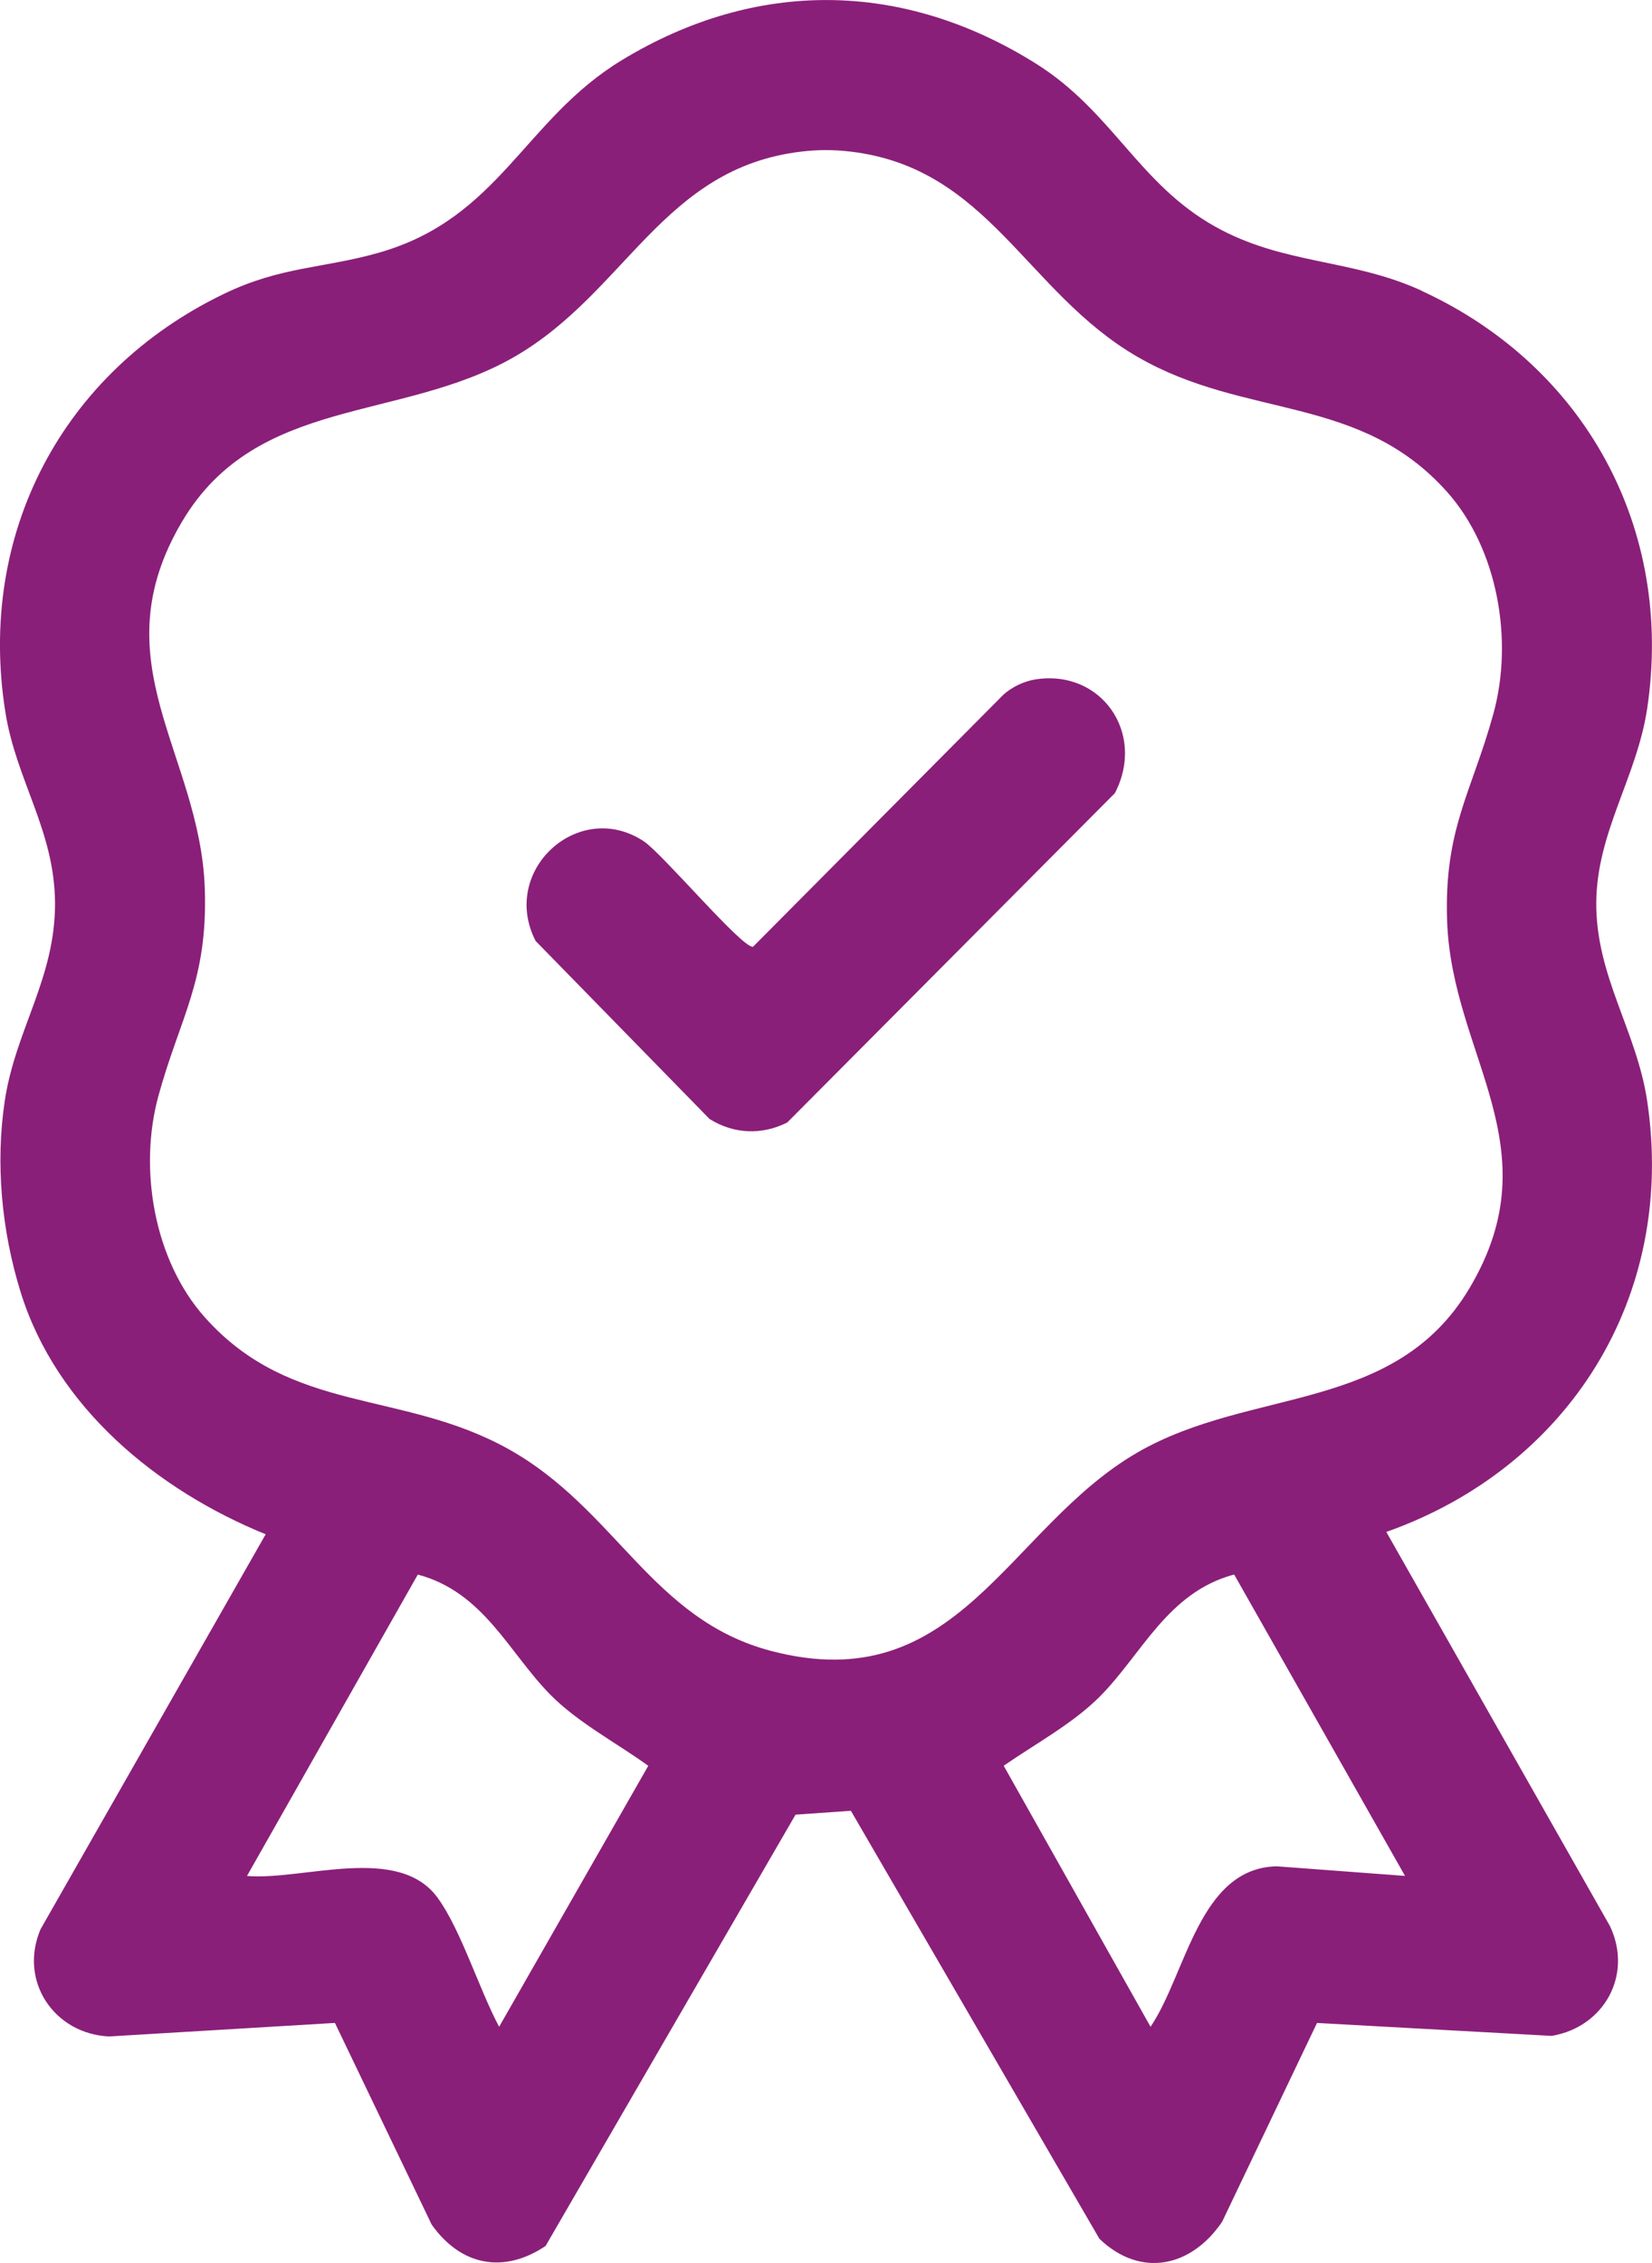 <svg xmlns="http://www.w3.org/2000/svg" width="46" height="63" viewBox="0 0 46 63" fill="none"><g clip-path="url(#clip0_11_117)"><path d="M39.6 8.1C37.631 7.192 35.751 7.381 33.835 6.308C31.695 5.11 30.978 3.106 28.841 1.768C25.143 -0.548 21.056 -0.594 17.323 1.67C14.585 3.329 13.913 6.077 10.547 7.036C8.989 7.479 7.821 7.413 6.225 8.186C1.752 10.348 -0.647 14.848 0.151 19.835C0.455 21.736 1.521 23.128 1.532 25.136C1.544 27.228 0.429 28.668 0.132 30.653C-0.131 32.401 0.048 34.267 0.568 35.952C1.563 39.184 4.386 41.49 7.398 42.714L1.129 53.71C0.516 55.153 1.504 56.619 3.034 56.695L9.326 56.318L12.02 61.933C12.831 63.076 14.021 63.313 15.192 62.527L22.152 50.52L23.693 50.412L30.613 62.327C31.763 63.43 33.175 63.116 34.03 61.854L36.672 56.319L43.206 56.679C44.664 56.435 45.475 54.983 44.829 53.621L38.602 42.649C43.677 40.853 46.682 36.111 45.866 30.654C45.572 28.692 44.436 27.177 44.448 25.131C44.461 23.163 45.579 21.639 45.866 19.724C46.616 14.708 44.129 10.194 39.6 8.104V8.1ZM13.899 56.426C13.352 55.409 12.838 53.731 12.188 52.837C11.092 51.329 8.447 52.356 6.877 52.227L11.634 43.836C13.467 44.322 14.172 46.012 15.322 47.178C16.09 47.957 17.172 48.523 18.051 49.16L13.898 56.426H13.899ZM39.121 52.225L35.553 51.958C33.384 52.001 33.033 54.957 32.037 56.425L27.948 49.158C28.81 48.56 29.866 47.99 30.613 47.243C31.791 46.066 32.506 44.329 34.365 43.834L39.123 52.225H39.121ZM40.919 35.861C38.833 39.366 34.831 38.609 31.671 40.438C28.041 42.54 26.687 47.334 21.468 45.961C18.146 45.088 17.158 42.016 14.16 40.343C11.181 38.682 8.122 39.387 5.702 36.673C4.287 35.084 3.854 32.539 4.412 30.507C5.013 28.315 5.793 27.295 5.702 24.726C5.57 20.973 2.742 18.434 5.077 14.509C7.158 11.013 11.164 11.755 14.325 9.933C17.438 8.137 18.457 4.672 22.319 4.22C22.788 4.165 23.206 4.165 23.677 4.22C27.528 4.67 28.567 8.135 31.671 9.933C34.685 11.679 37.86 10.962 40.295 13.696C41.711 15.284 42.143 17.829 41.586 19.861C40.985 22.053 40.205 23.074 40.295 25.643C40.427 29.395 43.255 31.934 40.92 35.859L40.919 35.861Z" fill="#8A1F79"></path><path d="M28.817 18.917C28.515 18.966 28.168 19.13 27.938 19.342L20.968 26.358C20.672 26.41 18.444 23.762 17.924 23.42C16.113 22.226 13.91 24.239 14.914 26.196L19.757 31.152C20.431 31.575 21.214 31.606 21.921 31.25L31.043 22.082C31.914 20.415 30.662 18.617 28.817 18.917Z" fill="#8A1F79"></path></g><defs><clipPath id="clip0_11_117"><rect width="46" height="63" fill="white"></rect></clipPath></defs></svg>